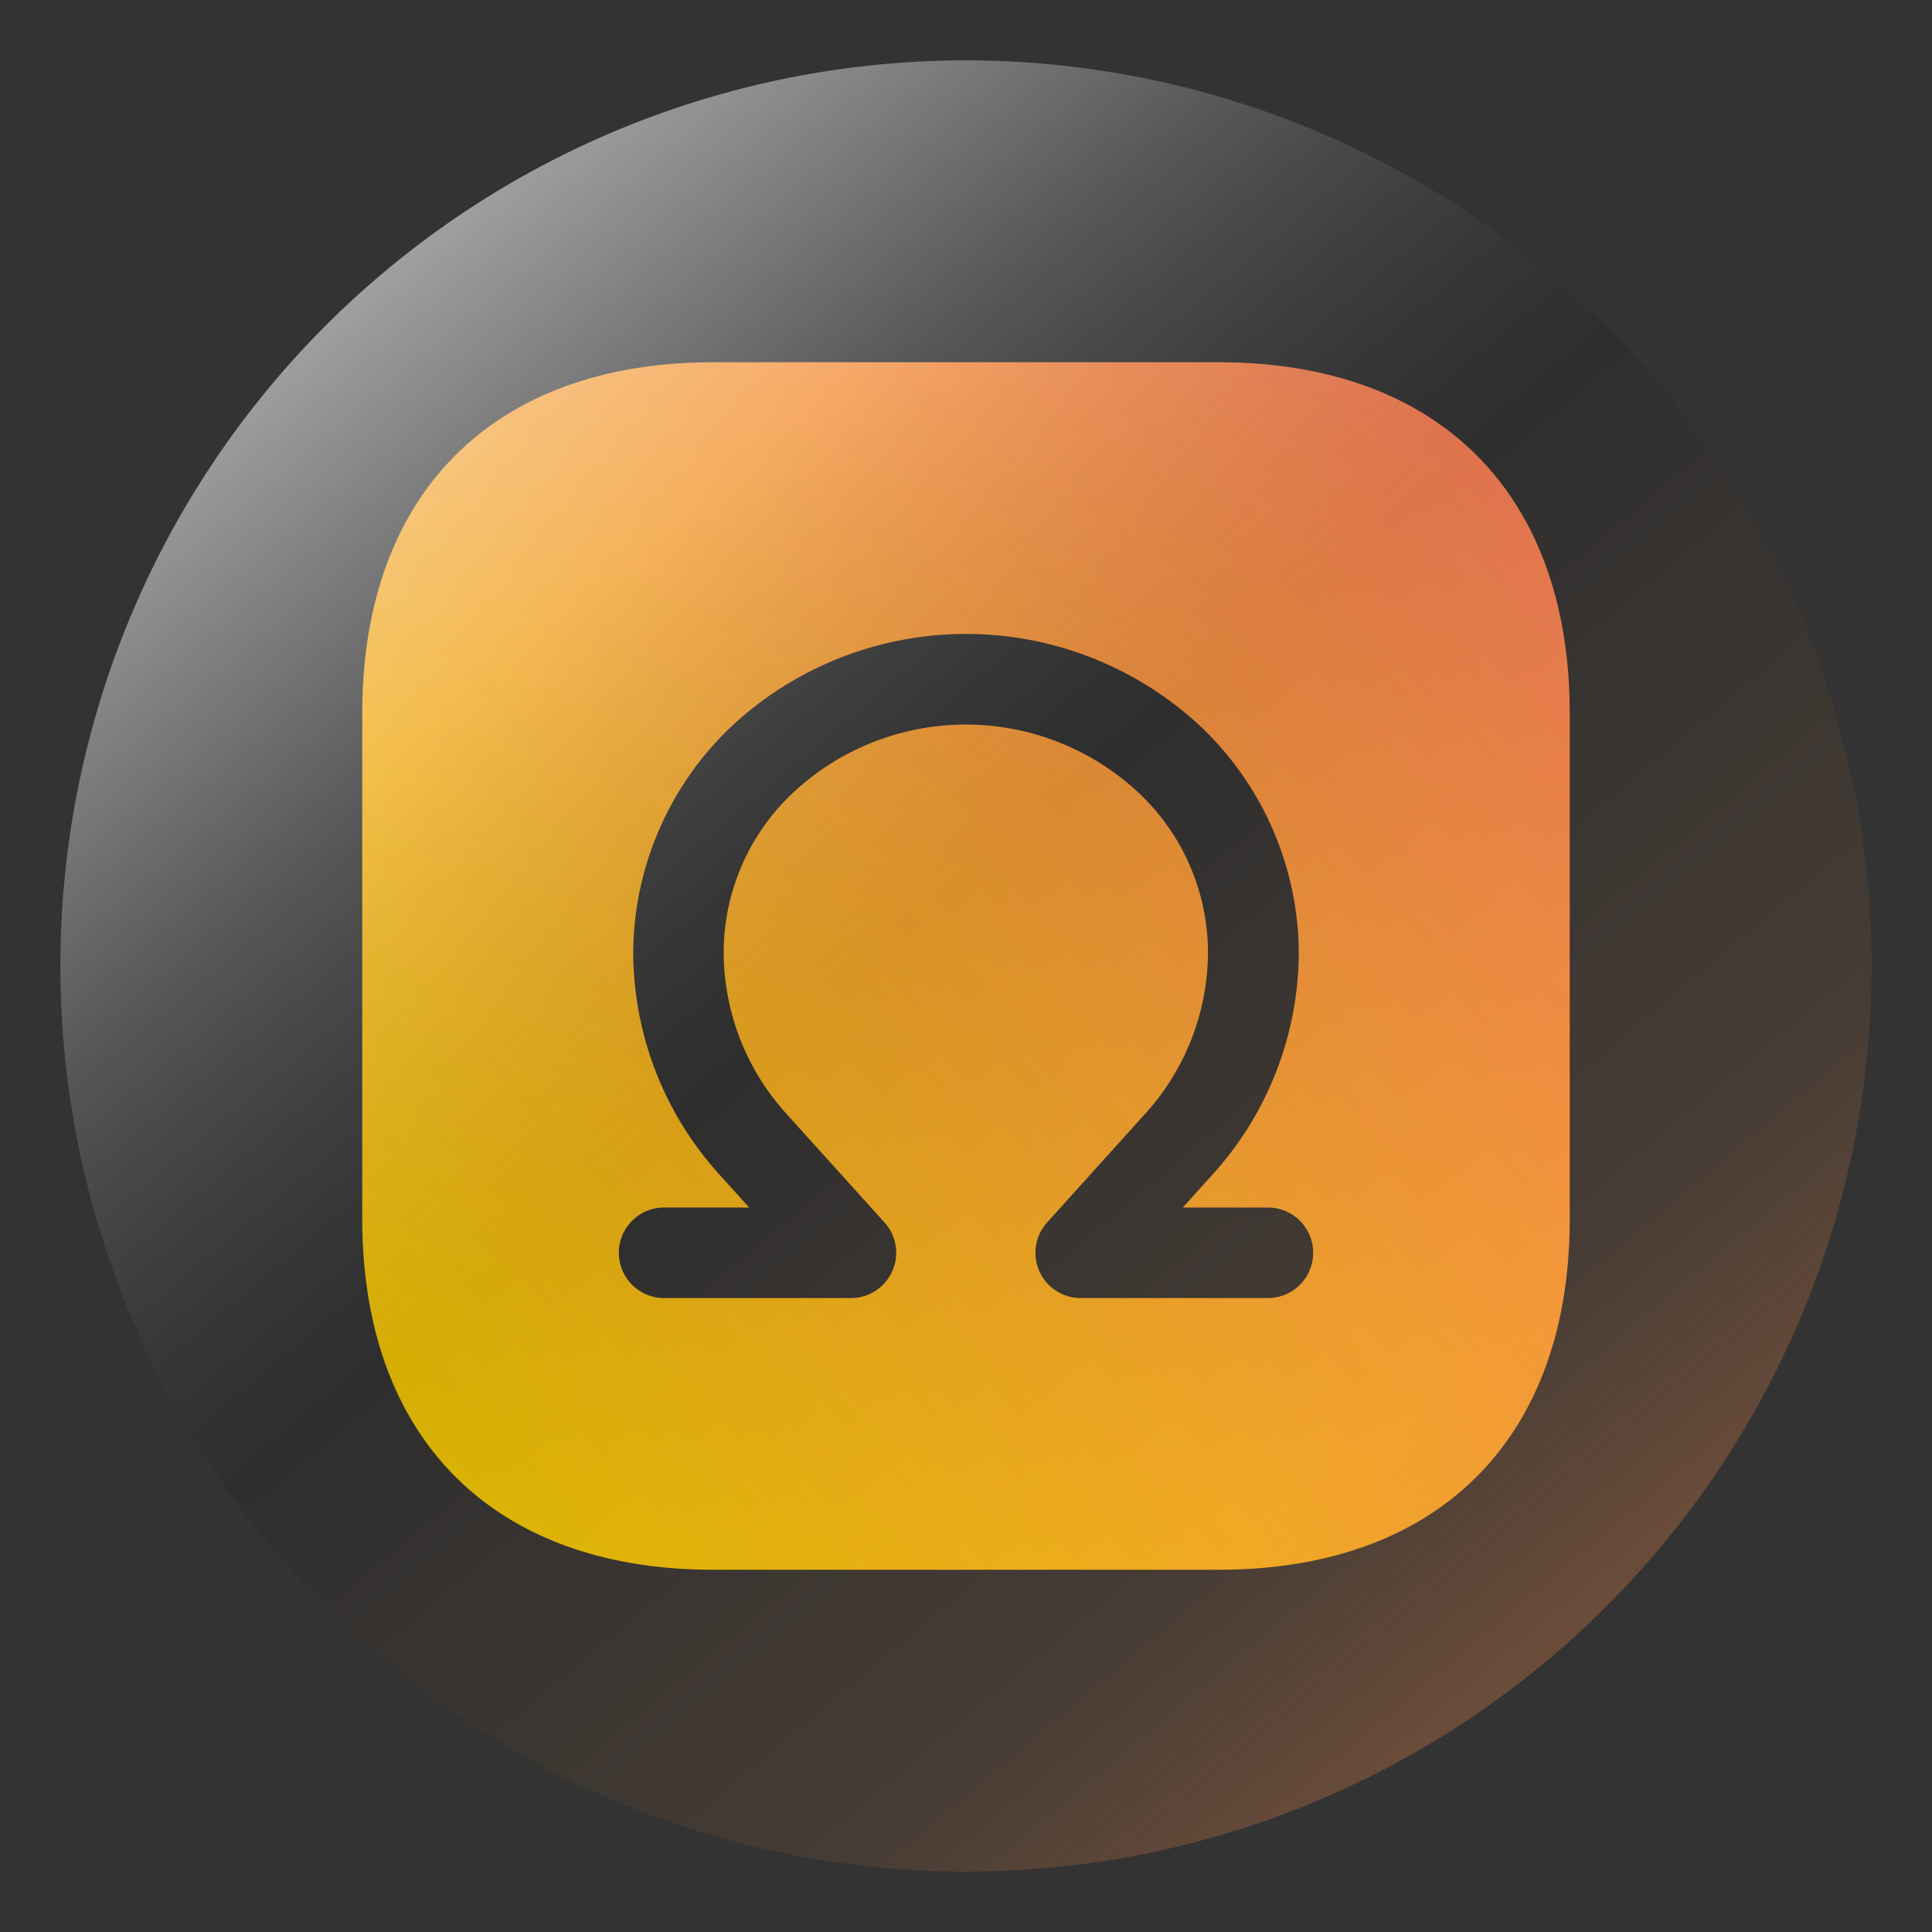 <svg height="512" viewBox="0 0 32 32" width="512" xmlns="http://www.w3.org/2000/svg" xmlns:xlink="http://www.w3.org/1999/xlink"><rect x="0" y="0" width="32" height="32" fill="#333333" stroke="none"/><linearGradient id="_4" gradientUnits="userSpaceOnUse" x1="7.542" x2="24.458" y1="24.458" y2="7.542"><stop offset="0" stop-color="#ecc303"/><stop offset="1" stop-color="#f78057"/></linearGradient><linearGradient id="linear-gradient" gradientUnits="userSpaceOnUse" x1="3.104" x2="27.373" y1=".632" y2="29.554"><stop offset="0" stop-color="#fff" stop-opacity=".8"/><stop offset=".3" stop-color="#fff" stop-opacity=".2"/><stop offset=".5" stop-opacity=".1"/><stop offset=".8" stop-color="#f58f44" stop-opacity=".1"/><stop offset="1" stop-color="#f6874e" stop-opacity=".4"/></linearGradient><g id="_01" data-name="01"><path d="m20.186 6h-8.372c-3.64 0-5.814 2.173-5.814 5.814v8.372c0 3.641 2.174 5.814 5.814 5.814h8.372c3.64 0 5.814-2.173 5.814-5.814v-8.372c0-3.641-2.174-5.814-5.814-5.814zm.814 15.5h-3.1a.75.75 0 0 1 -.556-1.253l1.618-1.793a4 4 0 0 0 1.046-2.681 3.639 3.639 0 0 0 -1.161-2.654 4.191 4.191 0 0 0 -5.7 0 3.639 3.639 0 0 0 -1.161 2.654 4 4 0 0 0 1.046 2.682l1.618 1.792a.75.75 0 0 1 -.55 1.253h-3.1a.75.75 0 0 1 0-1.5h1.408l-.487-.54a5.5 5.5 0 0 1 -1.433-3.687 5.2 5.2 0 0 1 1.628-3.742 5.692 5.692 0 0 1 7.768 0 5.2 5.2 0 0 1 1.628 3.742 5.5 5.5 0 0 1 -1.433 3.686l-.487.541h1.408a.75.75 0 0 1 0 1.5z" fill="url(#_4)"/><path d="m31 16a15 15 0 1 1 -15-15 15.011 15.011 0 0 1 15 15z" fill="url(#linear-gradient)"/></g></svg>